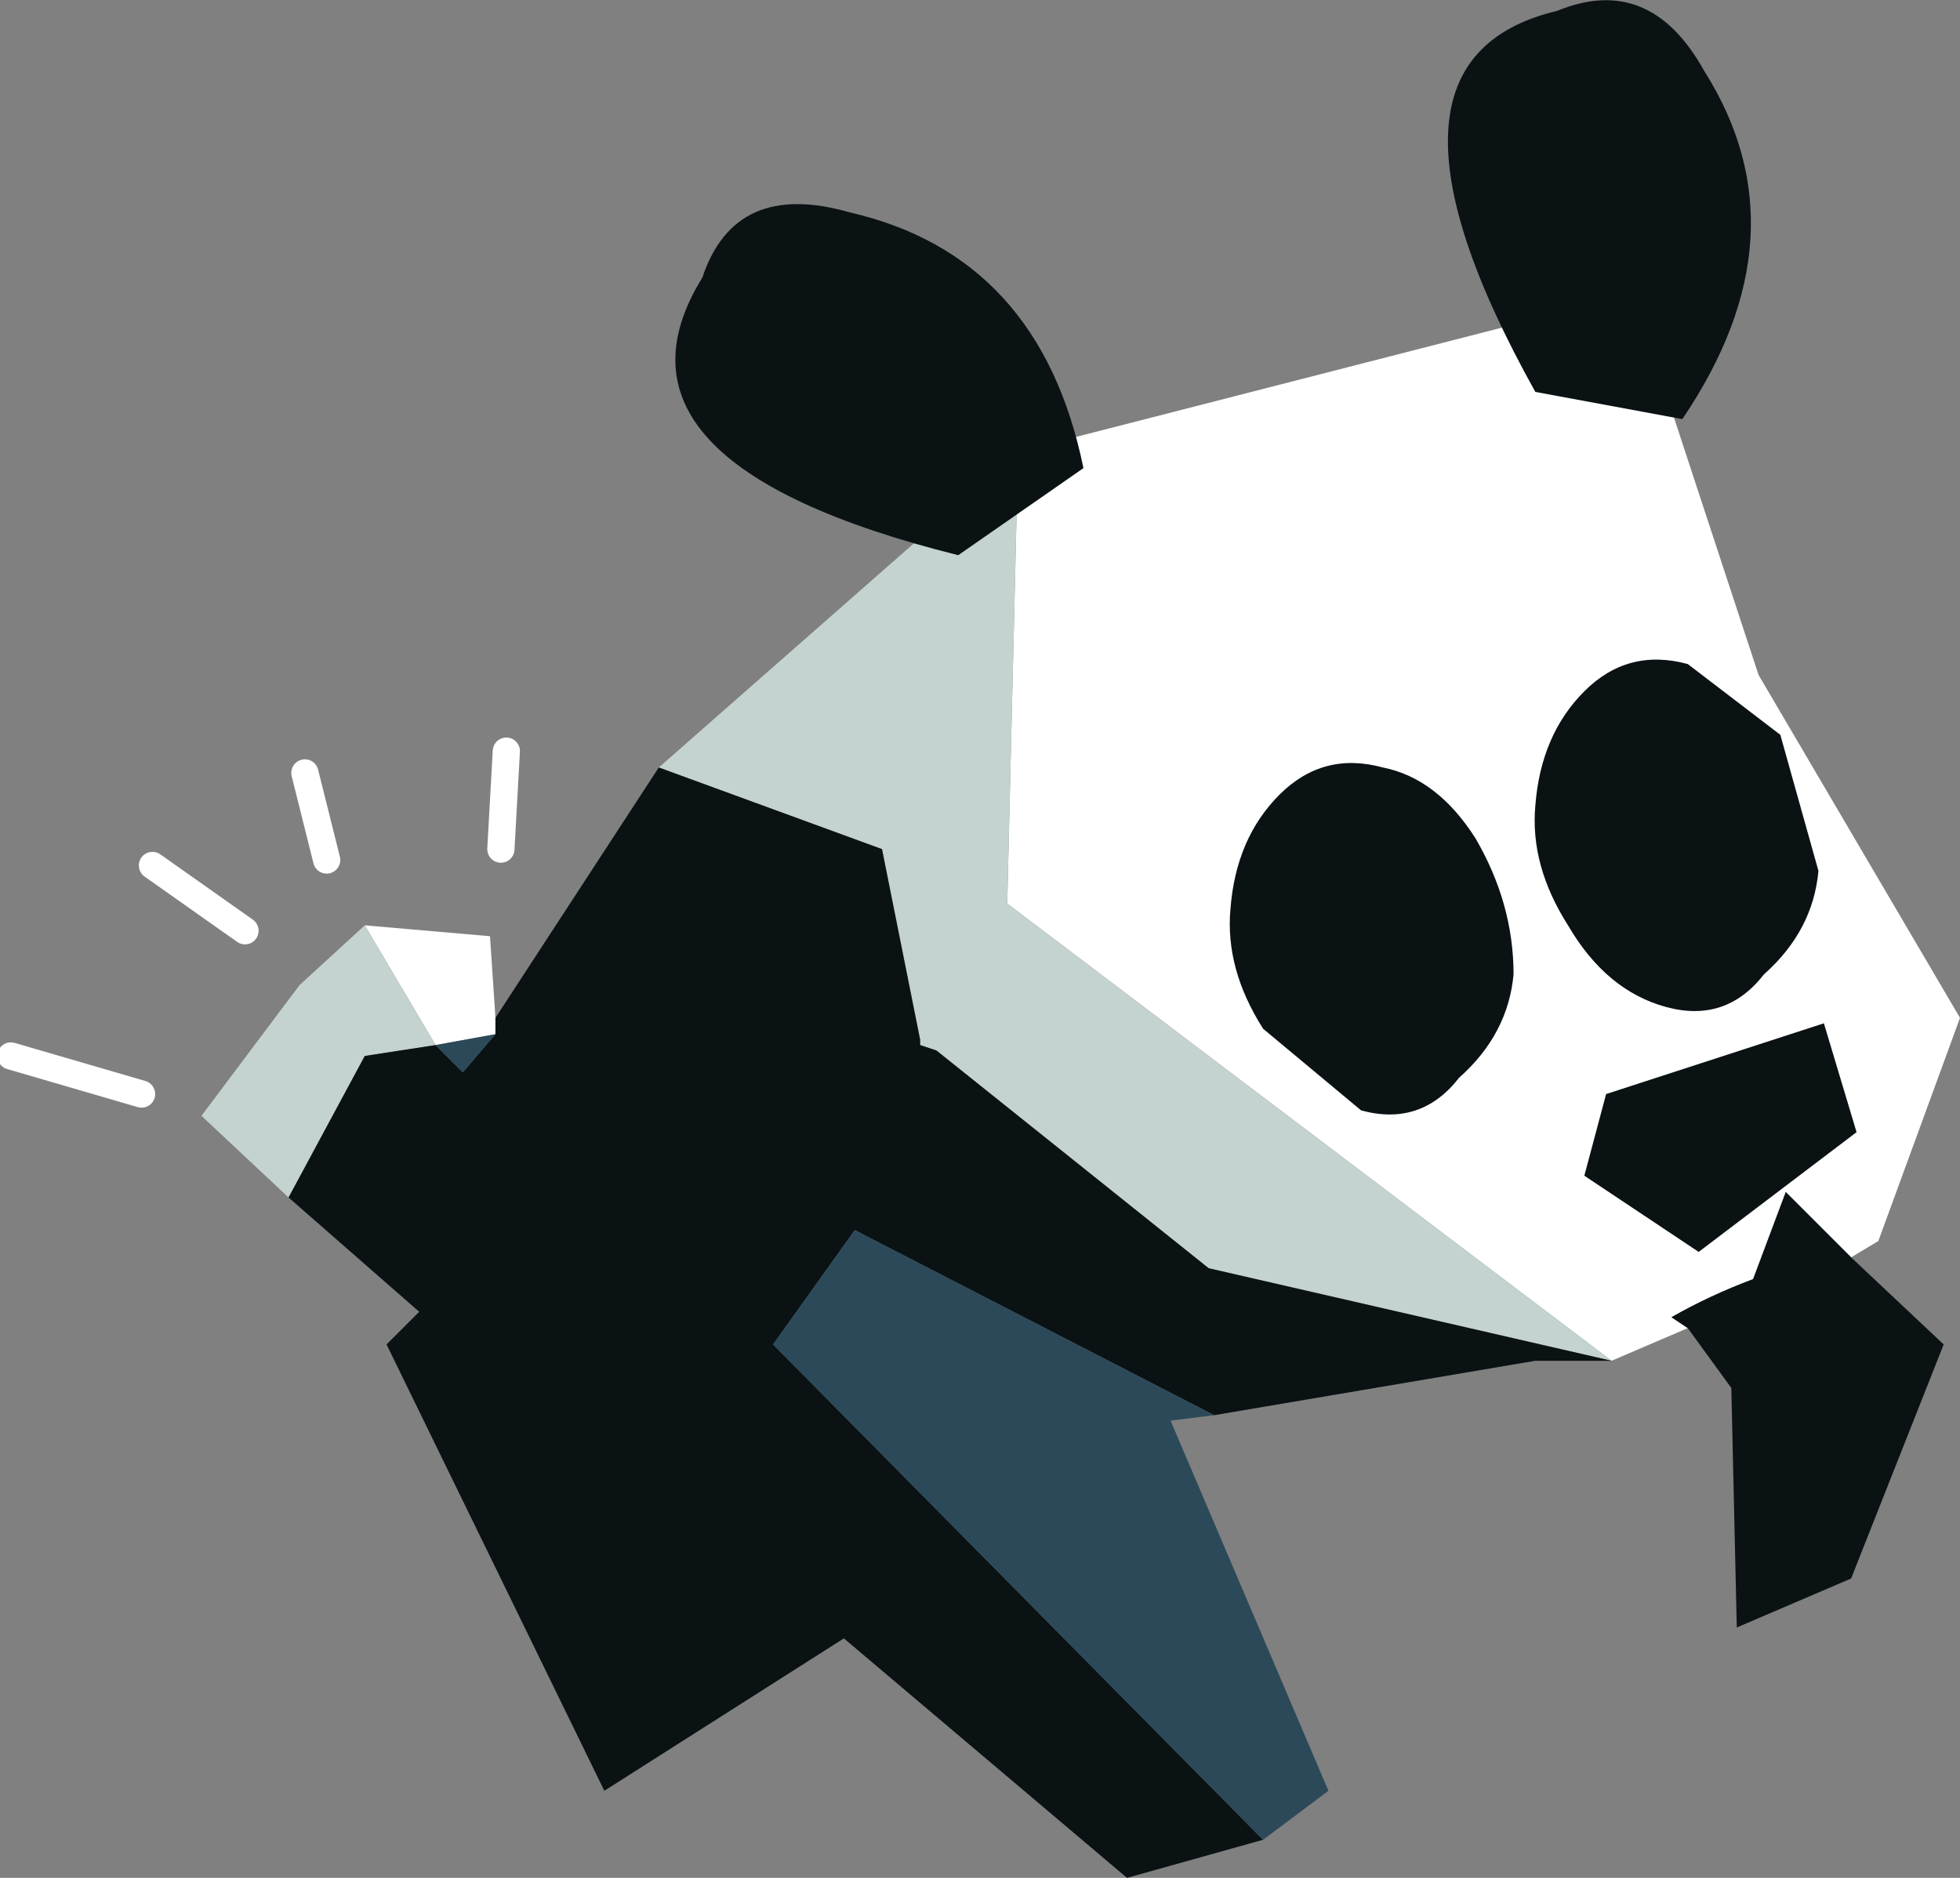 <?xml version="1.0"?>
<svg xmlns="http://www.w3.org/2000/svg" xmlns:xlink="http://www.w3.org/1999/xlink" width="18px" height="17.25px"><rect width="100%" height="100%" fill="#808080" stroke="none"/><g transform="matrix(1, 0, 0, 1, -291.8, -188.45)"><use xlink:href="#object-0" width="18" height="17.25" transform="matrix(1, 0, 0, 1, 291.8, 188.45)"/></g><defs><g transform="matrix(1, 0, 0, 1, -291.8, -188.45)" id="object-0"><path fill-rule="evenodd" fill="#ffffff" stroke="none" d="M301.15 192.6L306.8 191.15L307.95 194.65L309.8 197.8L309.05 199.85L308.8 200L308.2 199.4L307.9 200.2Q307.5 200.35 307.15 200.55L307.3 200.65L306.6 200.95L301.05 196.75L301.15 192.6M296.35 197.8L296.35 197.95L295.8 198.05L295.15 196.95L296.3 197.05L296.35 197.8"/><path fill-rule="evenodd" fill="#c4d2d0" stroke="none" d="M301.15 192.6L301.05 196.75L306.6 200.95L302.9 200.1L300.4 198.1L300.25 198.05L300.25 198L299.9 196.25L297.85 195.5L301.15 192.6M295.8 198.05L295.15 198.15L294.45 199.45L293.65 198.7L294.55 197.5L295.15 196.95L295.8 198.05"/><path fill-rule="evenodd" fill="#0a1214" stroke="none" d="M307.3 200.65L307.15 200.55Q307.5 200.35 307.9 200.2L308.2 199.4L308.8 200L309.65 200.8L308.8 202.95L307.75 203.4L307.7 201.2L307.3 200.65M306.6 200.95L305.9 200.95L302.95 201.45L299.65 199.75L298.9 200.8L303.4 205.35L302.15 205.7L299.55 203.5L297.35 204.9L295.35 200.8L295.65 200.5L294.45 199.45L295.15 198.15L295.8 198.05L296.05 198.3L296.35 197.95L296.35 197.8L297.85 195.5L299.9 196.25L300.25 198L300.25 198.05L300.4 198.1L302.9 200.1L306.6 200.95"/><path fill-rule="evenodd" fill="#2b4959" stroke="none" d="M296.35 197.95L296.05 198.3L295.8 198.05L296.35 197.95M303.4 205.35L298.9 200.8L299.65 199.75L302.95 201.45L302.55 201.5L304 204.9L303.4 205.35"/><path fill="none" stroke="#ffffff" stroke-width="0.25" stroke-linecap="round" stroke-linejoin="round" d="M294.8 196.35L294.6 195.55M294.05 197L293.2 196.4M296.4 196.25L296.45 195.35M293.1 198.5L291.9 198.15"/><path fill-rule="evenodd" fill="#0a1214" stroke="none" d="M305.35 196.15Q305.7 196.75 305.7 197.4Q305.65 197.95 305.2 198.35Q304.85 198.8 304.3 198.65L303.4 197.9Q303.05 197.35 303.1 196.8Q303.15 196.15 303.55 195.75Q303.95 195.35 304.5 195.5Q305 195.6 305.35 196.15"/><path fill-rule="evenodd" fill="#0a1214" stroke="none" d="M298.25 191Q298.55 190.1 299.6 190.4Q301.35 190.8 301.75 192.75L300.6 193.55Q297.2 192.7 298.25 191"/><path fill-rule="evenodd" fill="#0a1214" stroke="none" d="M306.1 188.55Q306.95 188.2 307.45 189.1Q308.4 190.6 307.25 192.3L305.9 192.05Q304.2 189 306.1 188.55"/><path fill-rule="evenodd" fill="#0a1214" stroke="none" d="M308.15 195.2L308.5 196.45Q308.45 197 308 197.4Q307.65 197.85 307.1 197.7Q306.55 197.55 306.2 196.95Q305.85 196.4 305.9 195.85Q305.95 195.2 306.35 194.8Q306.75 194.4 307.3 194.55L308.15 195.2"/><path fill-rule="evenodd" fill="#0a1214" stroke="none" d="M306.35 199.25L307.4 199.95L308.85 198.85L308.55 197.85L306.55 198.5L306.35 199.25"/></g></defs></svg>
